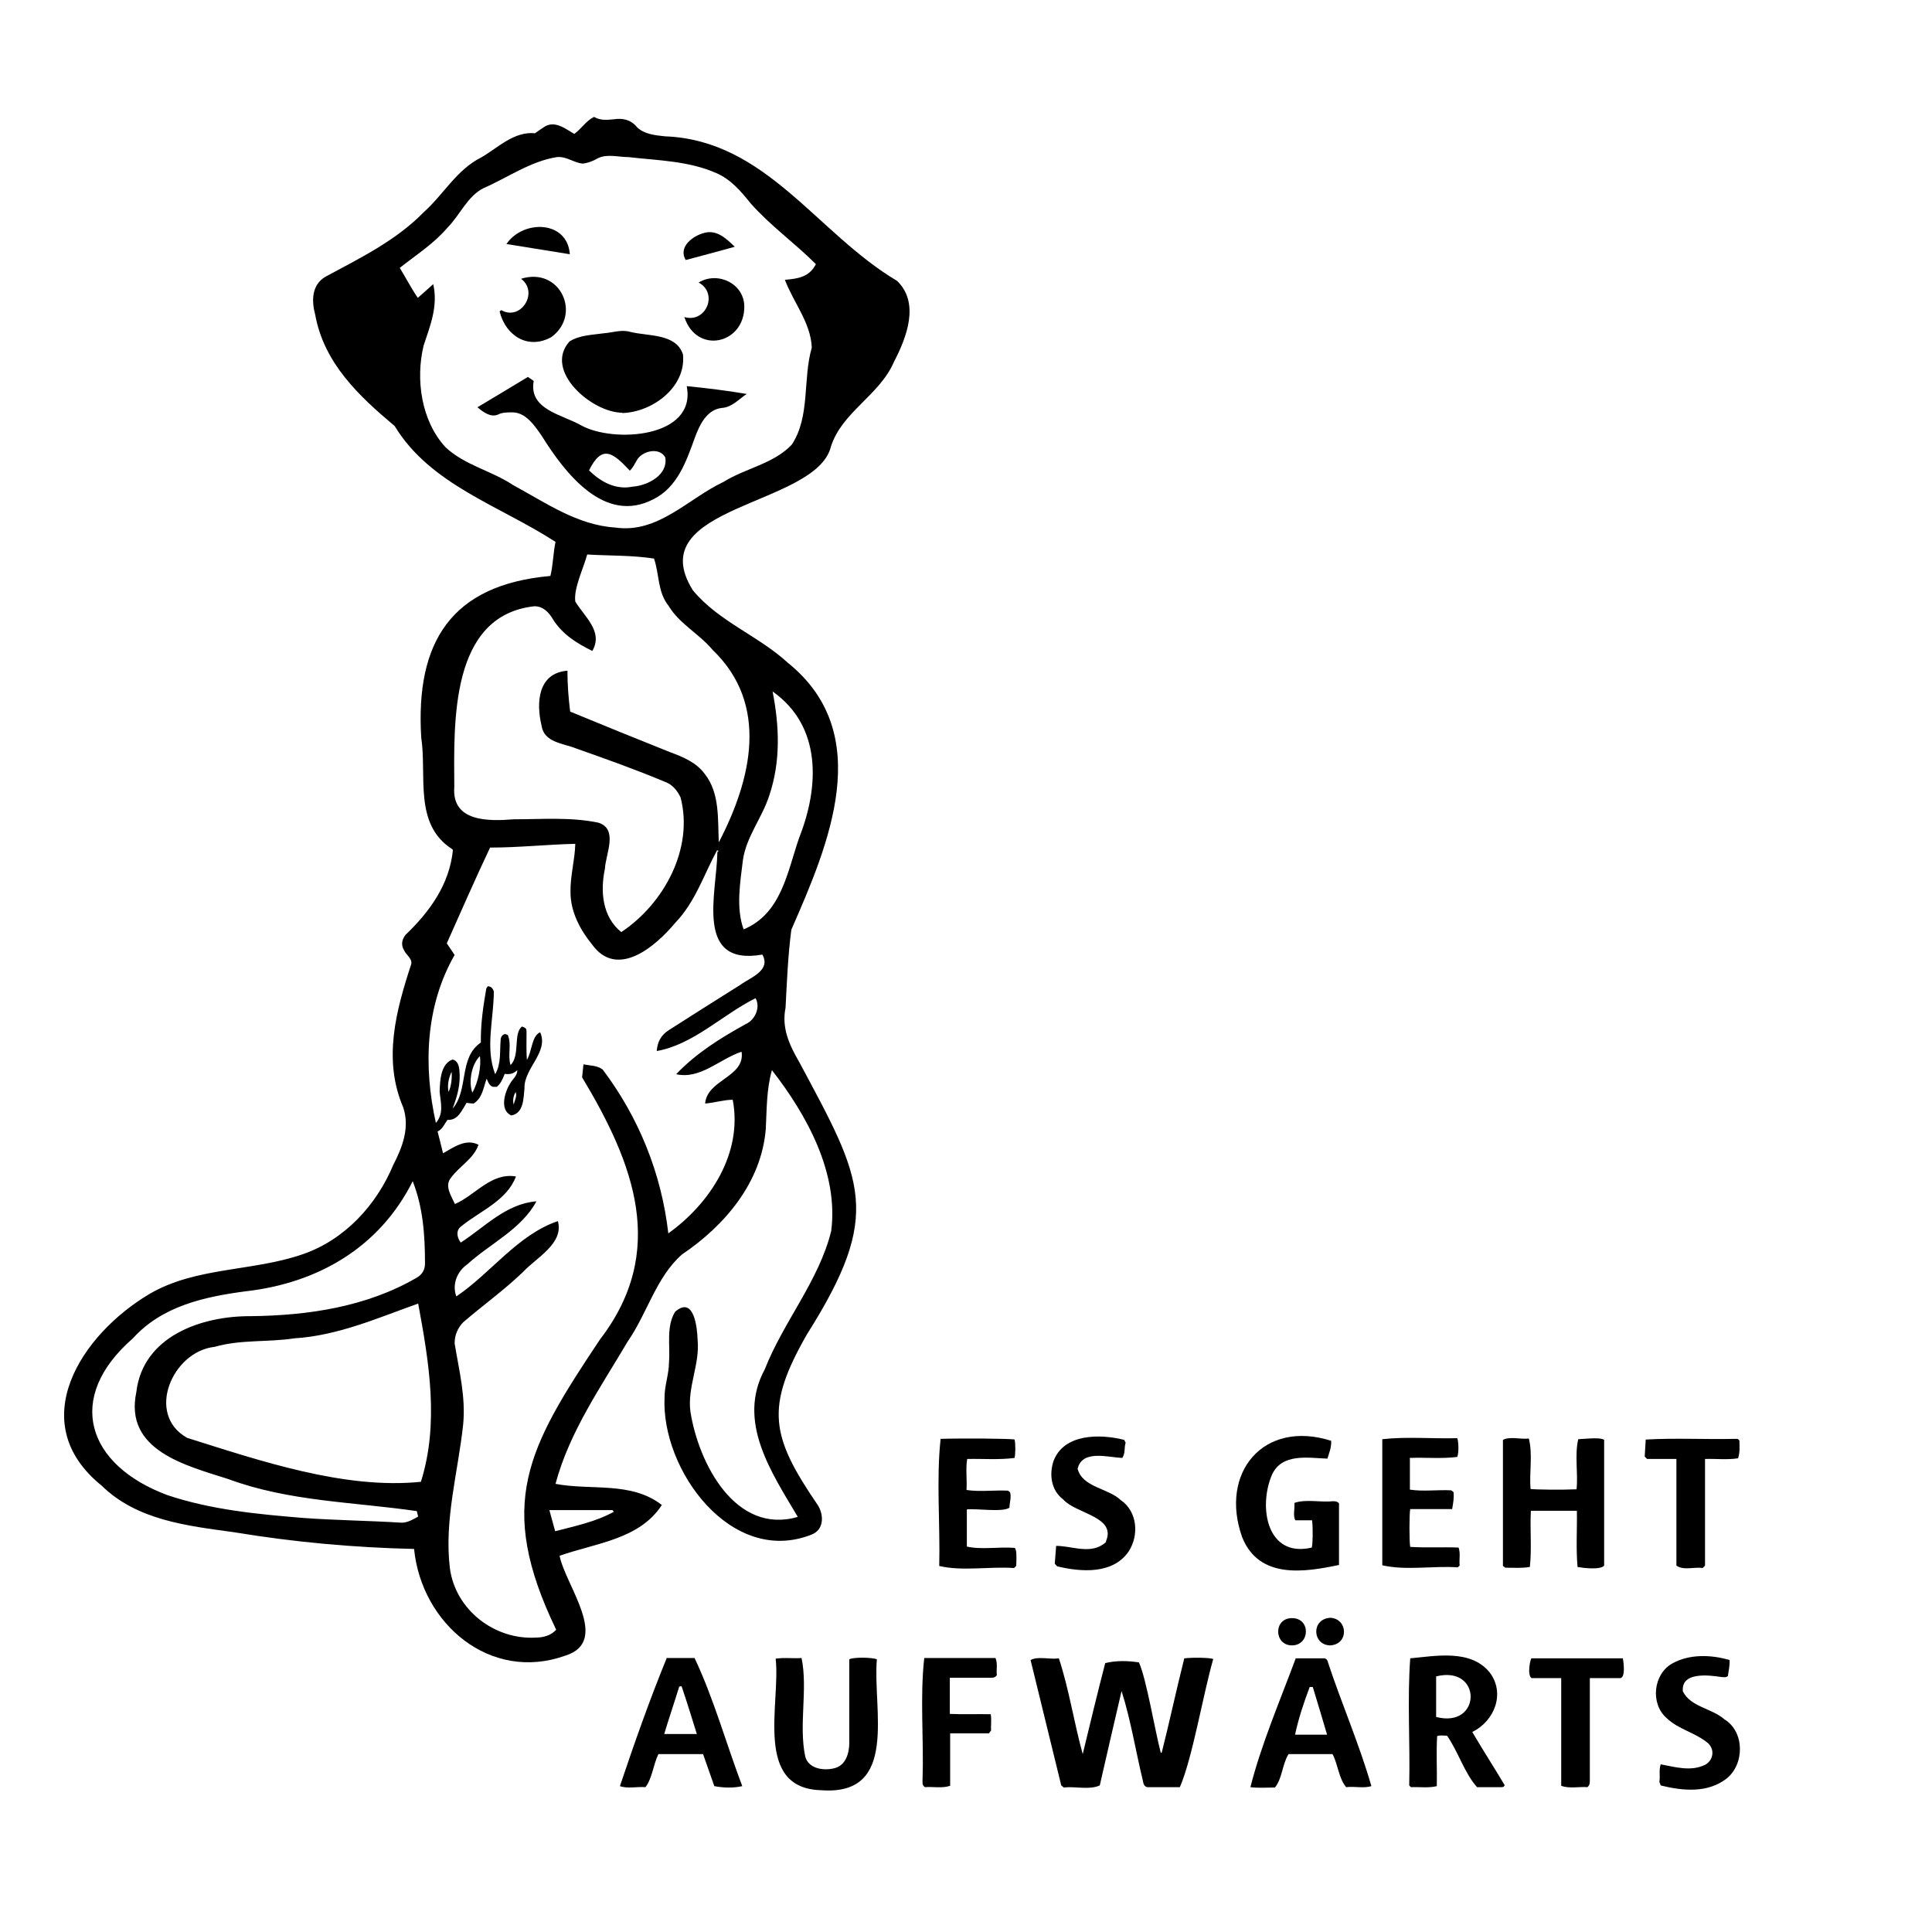 <?xml version="1.0" encoding="UTF-8"?> <svg xmlns="http://www.w3.org/2000/svg" id="b" viewBox="0 0 56.69 56.69"><defs><style>.d{fill:none;}</style></defs><g id="c"><g><rect class="d" width="56.69" height="56.69"></rect><g><path d="m13.26,24.91c-1.13-.73-.73-2.15-.9-3.27-.17-2.79.87-4.48,3.79-4.74.08-.32.08-.66.15-1-1.63-1.06-3.67-1.67-4.72-3.4-1.05-.88-2.07-1.84-2.33-3.26-.11-.41-.11-.88.3-1.12,1.02-.55,2.07-1.06,2.89-1.9.58-.52.96-1.24,1.68-1.6.5-.29.96-.77,1.58-.71.08-.06.17-.12.26-.18.31-.21.62.04.89.2.21-.15.34-.38.58-.5.19.11.38.09.58.07.26-.04.5.01.68.23.21.21.54.24.82.27,2.97.11,4.45,2.84,6.81,4.24.68.65.28,1.67-.09,2.38-.42.98-1.53,1.47-1.85,2.49-.44,1.75-5.61,1.71-4.05,4.21.76.92,1.92,1.33,2.79,2.13,2.59,2.09,1.19,5.34.1,7.83-.1.76-.13,1.53-.17,2.29-.12.59.11,1.09.4,1.59,1.87,3.49,2.47,4.44.23,7.99-1.24,2.16-1.06,3,.32,5.02.18.29.18.72-.19.86-2.35.93-4.42-1.9-4.31-4.04,0-.34.13-.67.13-1.02.04-.48-.09-1.04.18-1.48.55-.48.65.46.66.83.07.72-.31,1.39-.21,2.11.24,1.51,1.32,3.61,3.15,3.08-.77-1.3-1.8-2.8-.97-4.33.55-1.4,1.59-2.6,1.95-4.06.22-1.71-.72-3.41-1.74-4.72-.16.57-.15,1.14-.18,1.73-.13,1.57-1.2,2.83-2.46,3.68-.76.67-1.02,1.73-1.59,2.55-.79,1.34-1.71,2.65-2.12,4.18,1.04.2,2.22-.08,3.12.62-.65,1.01-1.95,1.12-3,1.49.17.87,1.51,2.51.17,2.93-2.2.79-4.22-.93-4.44-3.13-1.77-.04-3.53-.2-5.28-.49-1.38-.19-2.85-.35-3.89-1.37-2.29-1.85-.6-4.44,1.42-5.63,1.36-.79,3.03-.65,4.49-1.16,1.22-.42,2.16-1.44,2.65-2.62.27-.52.49-1.1.29-1.69-.6-1.4-.21-2.84.24-4.21.02-.16-.15-.26-.21-.39-.1-.16-.07-.32.04-.46.71-.68,1.29-1.48,1.39-2.49Zm7.78.04c-.38.7-.64,1.52-1.22,2.12-.58.7-1.71,1.67-2.45.64-.35-.43-.63-.96-.63-1.53-.01-.48.13-.95.14-1.42-.84.02-1.66.11-2.5.11-.44.93-.85,1.87-1.27,2.81.08.12.16.24.23.34-.86,1.5-.92,3.27-.55,4.93.24-.28.14-.59.11-.92.01-.32.03-.82.38-.94.15.03.19.19.2.32.04.4-.06.75-.2,1.12.48-.55.17-1.49.83-1.94-.01-.54.07-1.07.16-1.59.02-.02.03-.05.04-.06q.13,0,.18.15c0,.8-.26,1.66.04,2.43.18-.31.13-.66.16-1,0-.08.04-.16.13-.18.03.01.06.02.08.03.12.28-.01.58.08.88.29-.27.07-.94.34-1.13.12.05.13.06.13.17,0,.28-.01.53.01.81.15-.24.14-.71.39-.81.26.58-.48,1.06-.46,1.64-.03.29-.02.74-.39.8-.35-.16-.19-.69-.03-.94.07-.13.21-.22.21-.39-.12.11-.22.13-.37.11-.08.2-.12.28-.23.38h-.12c-.11-.04-.14-.15-.18-.24-.1.27-.12.56-.38.73-.07,0-.14-.01-.21-.02-.14.22-.25.52-.56.5-.09.12-.14.27-.29.34.05.21.11.42.16.64.32-.18.67-.44,1.04-.25-.14.41-.55.62-.8.96-.21.24,0,.54.11.78.61-.27,1.06-.93,1.79-.81-.27.71-1.03,1-1.59,1.45-.18.12-.15.33-.03.49.71-.46,1.33-1.14,2.22-1.21-.44.82-1.36,1.24-2.03,1.85-.3.21-.45.59-.32.94,1.01-.68,1.8-1.81,2.98-2.21.18.66-.63,1.07-1.02,1.49-.55.53-1.18.98-1.76,1.48-.16.17-.25.37-.25.62.13.79.33,1.57.25,2.38-.15,1.4-.56,2.8-.39,4.21.16,1.23,1.32,2.12,2.54,2.04.21,0,.44-.07.58-.23-1.78-3.69-.84-5.33,1.28-8.51,2-2.6,1-5.17-.52-7.7.01-.12.03-.24.04-.38.19.04.42.03.57.16,1.06,1.41,1.72,3.05,1.92,4.8,1.23-.88,2.19-2.36,1.89-3.92-.27,0-.53.09-.81.11.06-.71,1.18-.77,1.07-1.52-.64.21-1.21.82-1.92.66.59-.62,1.3-1.06,2.04-1.47.28-.12.44-.5.29-.76-.97.48-1.82,1.36-2.9,1.55.02-.27.13-.47.35-.61.7-.45,1.4-.89,2.1-1.33.3-.22.91-.42.65-.89-2,.35-1.34-1.79-1.32-3.01.04-.01.04-.03,0-.06,0,.03,0,.04,0,.06ZM12.71,8.33c.15.64-.08,1.21-.28,1.81-.24.99-.07,2.21.64,2.98.56.53,1.35.69,1.98,1.11.96.52,1.89,1.18,3.01,1.25,1.25.18,2.13-.85,3.17-1.34.64-.4,1.47-.53,2-1.09.55-.82.32-1.92.59-2.85-.03-.73-.53-1.31-.79-1.99.38-.03.72-.08.91-.46-.62-.62-1.34-1.13-1.92-1.79-.28-.35-.58-.7-1-.88-.81-.36-1.71-.37-2.58-.47-.29,0-.62-.1-.89.03-.14.08-.28.14-.45.16-.26-.02-.48-.22-.76-.19-.77.12-1.44.6-2.15.91-.48.24-.69.79-1.06,1.16-.4.47-.92.8-1.4,1.18.18.29.33.59.53.88.15-.13.29-.26.45-.4Zm8.39,16.37c.95-1.83,1.48-4.03-.19-5.63-.39-.47-.97-.76-1.29-1.29-.33-.41-.27-.93-.43-1.39-.64-.1-1.31-.08-1.96-.12-.11.41-.4.99-.35,1.38.27.45.83.88.5,1.45-.45-.22-.87-.48-1.15-.92-.12-.21-.3-.4-.56-.39-2.47.28-2.35,3.41-2.34,5.3-.08,1.03,1,1.01,1.75.95.83,0,1.67-.07,2.48.1.59.19.21.92.19,1.35-.14.66-.08,1.41.48,1.86,1.25-.83,2.13-2.45,1.74-3.95-.1-.21-.24-.38-.46-.46-.86-.36-1.73-.67-2.61-.98-.37-.15-.94-.17-1.01-.67-.16-.67-.11-1.54.76-1.61,0,.41.03.8.08,1.2.97.4,1.95.8,2.93,1.19.38.14.77.3,1.02.64.44.56.38,1.31.41,1.99Zm-8.83,13.55c-1.18.42-2.35.94-3.63,1.02-.78.12-1.58.03-2.34.25-1.24.13-2.04,1.98-.81,2.67,2.13.67,4.62,1.52,6.86,1.29.54-1.71.24-3.51-.08-5.23Zm-.04,6.09c-1.85-.27-3.75-.28-5.53-.94-1.25-.4-3.06-.84-2.7-2.55.19-1.64,1.91-2.24,3.36-2.23,1.68-.02,3.39-.27,4.87-1.13.17-.1.25-.25.24-.45,0-.81-.06-1.62-.36-2.38-.97,1.94-2.78,2.99-4.9,3.23-1.21.16-2.45.43-3.31,1.38-2.01,1.75-1.35,3.72,1.01,4.6,1.28.43,2.64.56,3.98.67.96.07,1.94.08,2.9.14.17,0,.34-.1.48-.18-.01-.05-.03-.1-.04-.17Zm10.44-24.05c.2,1.02.24,2.06-.1,3.06-.21.65-.67,1.2-.77,1.88-.08.66-.21,1.41.02,2.04,1.11-.46,1.28-1.68,1.63-2.69.59-1.49.67-3.27-.78-4.29Zm-6.38,24.64c.58-.15,1.2-.28,1.72-.57-.01-.02-.03-.04-.04-.05h-1.85c.06.21.11.41.17.62Zm-2.21-13.94c-.26.26-.33.78-.22,1.07.17-.29.27-.79.22-1.07Zm-.92,1.05c.08-.15.11-.42.09-.59-.08.18-.13.36-.09.59Zm1.91.37c.08-.23.09-.26.06-.37-.06.11-.09.22-.06.37Z"></path><path d="m34.09,51.42c.23-.91.43-1.85.66-2.76.26-.03.76-.02.85.02-.3,1.04-.61,2.91-.98,3.76h-.96c-.11-.03-.11-.13-.13-.21-.21-.87-.35-1.76-.62-2.61-.22.93-.43,1.86-.64,2.77-.32.14-.7.02-1.06.06-.02-.02-.04-.04-.07-.06-.3-1.23-.6-2.46-.9-3.68.22-.12.56-.01.83-.05.3.91.44,1.87.7,2.81.22-.91.43-1.78.66-2.67.32-.08.68-.07.99-.02.22.49.46,1.96.64,2.65,0,0,.01,0,.02,0Z"></path><path d="m44.88,45.98c-.24.04-.47.02-.71.02-.02-.02-.04-.03-.07-.05v-3.7c.21-.11.51-.01.76-.04.12.47.01.99.05,1.48.12.02.91.03,1.35.01.05-.48-.06-1,.05-1.47.11,0,.65-.07.76.02v3.69c-.11.13-.61.07-.78.04-.05-.55-.01-1.09-.02-1.65h-1.35c-.03.55.03,1.1-.03,1.65Z"></path><path d="m42.16,52.41c-.25.06-.49.02-.76.03-.02-.02-.04-.04-.05-.05.03-1.25-.06-2.5.03-3.73.75-.07,1.76-.27,2.32.4.48.61.16,1.44-.5,1.76.31.53.64,1.04.95,1.56-.02.06-.06.06-.1.06-.24,0-.48,0-.71,0-.38-.43-.55-1.04-.88-1.51-.1,0-.19-.02-.29.01-.03.49,0,.97-.01,1.47Zm-.02-2.03c1.34.35,1.36-1.53,0-1.19v1.19Z"></path><path d="m24.92,48.69c.11-.07.69-.06.81,0-.13,1.45.66,4.01-1.63,3.84-2-.05-1.19-2.55-1.34-3.86.26-.04.51,0,.76-.02.19.92-.09,1.97.11,2.9.1.35.54.42.87.33.32-.09.42-.44.42-.74,0-.82,0-1.63,0-2.45Z"></path><path d="m39.06,42.28c.01.2-.06.35-.11.52-.57-.02-1.34-.17-1.63.48-.4.94-.15,2.44,1.17,2.13.03-.09.04-.54.01-.8-.16,0-.33,0-.49,0-.08-.14-.01-.34-.03-.51.34-.12.76-.01,1.13-.05.06,0,.12,0,.18.06v1.81c-1,.21-2.34.43-2.84-.81-.68-1.9.63-3.47,2.62-2.83Z"></path><path d="m19.55,48.65h.83c.56,1.18.93,2.52,1.4,3.76-.26.06-.56.05-.82,0-.11-.32-.22-.63-.33-.94h-1.31c-.15.3-.18.71-.38.97-.25-.02-.53.05-.75-.03.42-1.25.87-2.53,1.37-3.75Zm.9,2.24c-.15-.48-.29-.94-.45-1.41-.03,0-.05,0-.07.01-.14.46-.3.92-.44,1.39h.95Z"></path><path d="m38.03,48.66h.84c.07.02.09.08.1.13.4,1.21.92,2.4,1.27,3.62-.23.07-.49,0-.74.03-.22-.26-.24-.67-.4-.97h-1.29c-.19.3-.18.71-.4.98-.23,0-.49.02-.72-.01.32-1.26.87-2.54,1.33-3.78Zm.91,2.24c-.14-.48-.28-.94-.42-1.4-.04,0-.07,0-.09,0-.17.45-.33.93-.43,1.4h.94Z"></path><path d="m41.37,42.8v.91c.39.06.8,0,1.21.02.02.01.04.03.07.05.02.17-.01.33-.04.5h-1.23c-.03.14-.03.97,0,1.11.47.03.95,0,1.42.02.06.19.01.33.03.53-.01.01-.04.03-.05.05-.74-.05-1.51.1-2.22-.06v-3.7c.72-.08,1.48-.01,2.2-.03.04.1.05.43,0,.55-.46.06-.93.01-1.4.03Z"></path><path d="m27.59,42.22c.63-.02,2.07-.01,2.18.02.03.11.03.42,0,.54-.46.06-.93.02-1.39.03-.05.29,0,.61-.02.91.39.06.81,0,1.22.02.02.02.04.03.06.05.04.16-.02.31-.02.45-.21.14-.93.02-1.25.05v1.09c.43.1.95,0,1.41.04.05.09.05.18.04.52-.02.03-.04.05-.07.07-.72-.05-1.51.1-2.19-.06.03-1.23-.09-2.52.04-3.73Z"></path><path d="m48.73,52.39c-.02-.05-.03-.09-.04-.1.03-.19-.02-.34.04-.52.43.08.89.22,1.31.01.2-.11.3-.4.09-.62-.37-.32-.88-.41-1.23-.75-.48-.42-.39-1.29.17-1.6.5-.28,1.14-.26,1.68-.1.01.17-.03.32-.05.47-.06.05-.12.03-.18.03-.38-.06-1.2-.16-1.14.42.23.46.84.49,1.22.82.6.37.59,1.32.06,1.74-.56.43-1.28.36-1.93.2Z"></path><path d="m32.45,45.23c.32-.73-.88-.81-1.25-1.23-.35-.26-.42-.72-.29-1.12.3-.82,1.37-.81,2.08-.63.01.03.02.05.04.08-.05.14,0,.3-.1.45-.43-.02-1.18-.25-1.31.32.15.55.89.56,1.27.92.48.33.54,1.02.23,1.5-.46.68-1.4.61-2.1.44-.03-.03-.05-.05-.07-.08.01-.17.03-.35.04-.52.48,0,1.05.28,1.47-.12Z"></path><path d="m27.11,48.65h2.1c.07.17.02.34.04.5-.04.07-.1.08-.17.08-.41,0-.79,0-1.21,0,0,.36,0,.7,0,1.06.4.02.79,0,1.2.01.03.16,0,.32.01.48-.02.02-.04.05-.06.08h-1.14v1.54c-.24.08-.5.02-.74.04-.09-.06-.07-.14-.07-.22.04-1.18-.08-2.41.05-3.57Z"></path><path d="m50.03,42.8v3.14s-.05.05-.07.07c-.25-.04-.55.08-.77-.07v-3.13c-.3,0-.57,0-.86,0-.02-.02-.04-.04-.07-.07.01-.16.02-.32.03-.5.87-.05,1.75,0,2.63-.02.04,0,.09-.01.12.06,0,.15.02.32-.04.51-.32.05-.64.01-.97.02Z"></path><path d="m45.81,49.24h-.87c-.14-.09-.03-.59,0-.58h2.68c.02.13.08.54-.07.58h-.9c0,1,0,2,0,3,0,.07,0,.14-.07.2-.24-.02-.53.05-.77-.04v-3.16Z"></path><path d="m37.91,48.28c-.53,0-.55-.8,0-.8.56,0,.53.8,0,.8Z"></path><path d="m39.04,48.28c-.53,0-.58-.77-.01-.81.52.02.56.77.01.81Z"></path><path d="m14.01,11.95c.5-.3.99-.59,1.48-.89.06.04.12.08.17.12-.15.84.83.98,1.39,1.3.95.53,3.4.37,3.1-1.15.59.06,1.18.13,1.76.23-.24.16-.43.39-.73.41-.44.05-.65.49-.79.87-.25.69-.51,1.46-1.22,1.81-1.44.75-2.6-.78-3.28-1.87-.21-.3-.47-.69-.87-.68-.14,0-.29,0-.42.07-.21.08-.42-.08-.58-.21Zm3.27,1.85c.35.34.78.58,1.28.48.44-.03,1.05-.34.96-.86-.17-.31-.68-.19-.83.08-.07.11-.11.22-.21.31-.48-.51-.81-.8-1.2,0Z"></path><path d="m18.26,12.11c-.89,0-2.32-1.23-1.55-2.09.3-.19.66-.19,1-.24.27-.02.53-.12.79-.04.52.13,1.34.04,1.54.66.1.96-.9,1.7-1.79,1.72Z"></path><path d="m14.66,9.14s.03-.03.05-.04c.57.33,1.11-.52.58-.92,1.15-.36,1.79,1.05.89,1.71-.68.38-1.34-.03-1.52-.75Z"></path><path d="m20.07,9.3c.64.2,1.02-.69.43-1.01.56-.34,1.34.03,1.34.71,0,1.1-1.4,1.41-1.76.3Z"></path><path d="m14.86,7.16c.49-.72,1.79-.7,1.86.3-.62-.1-1.23-.2-1.86-.3Z"></path><path d="m20.12,7.63c-.23-.39.22-.72.56-.8.36-.09.63.17.88.41-.49.14-.96.26-1.44.39Z"></path></g></g></g></svg> 
